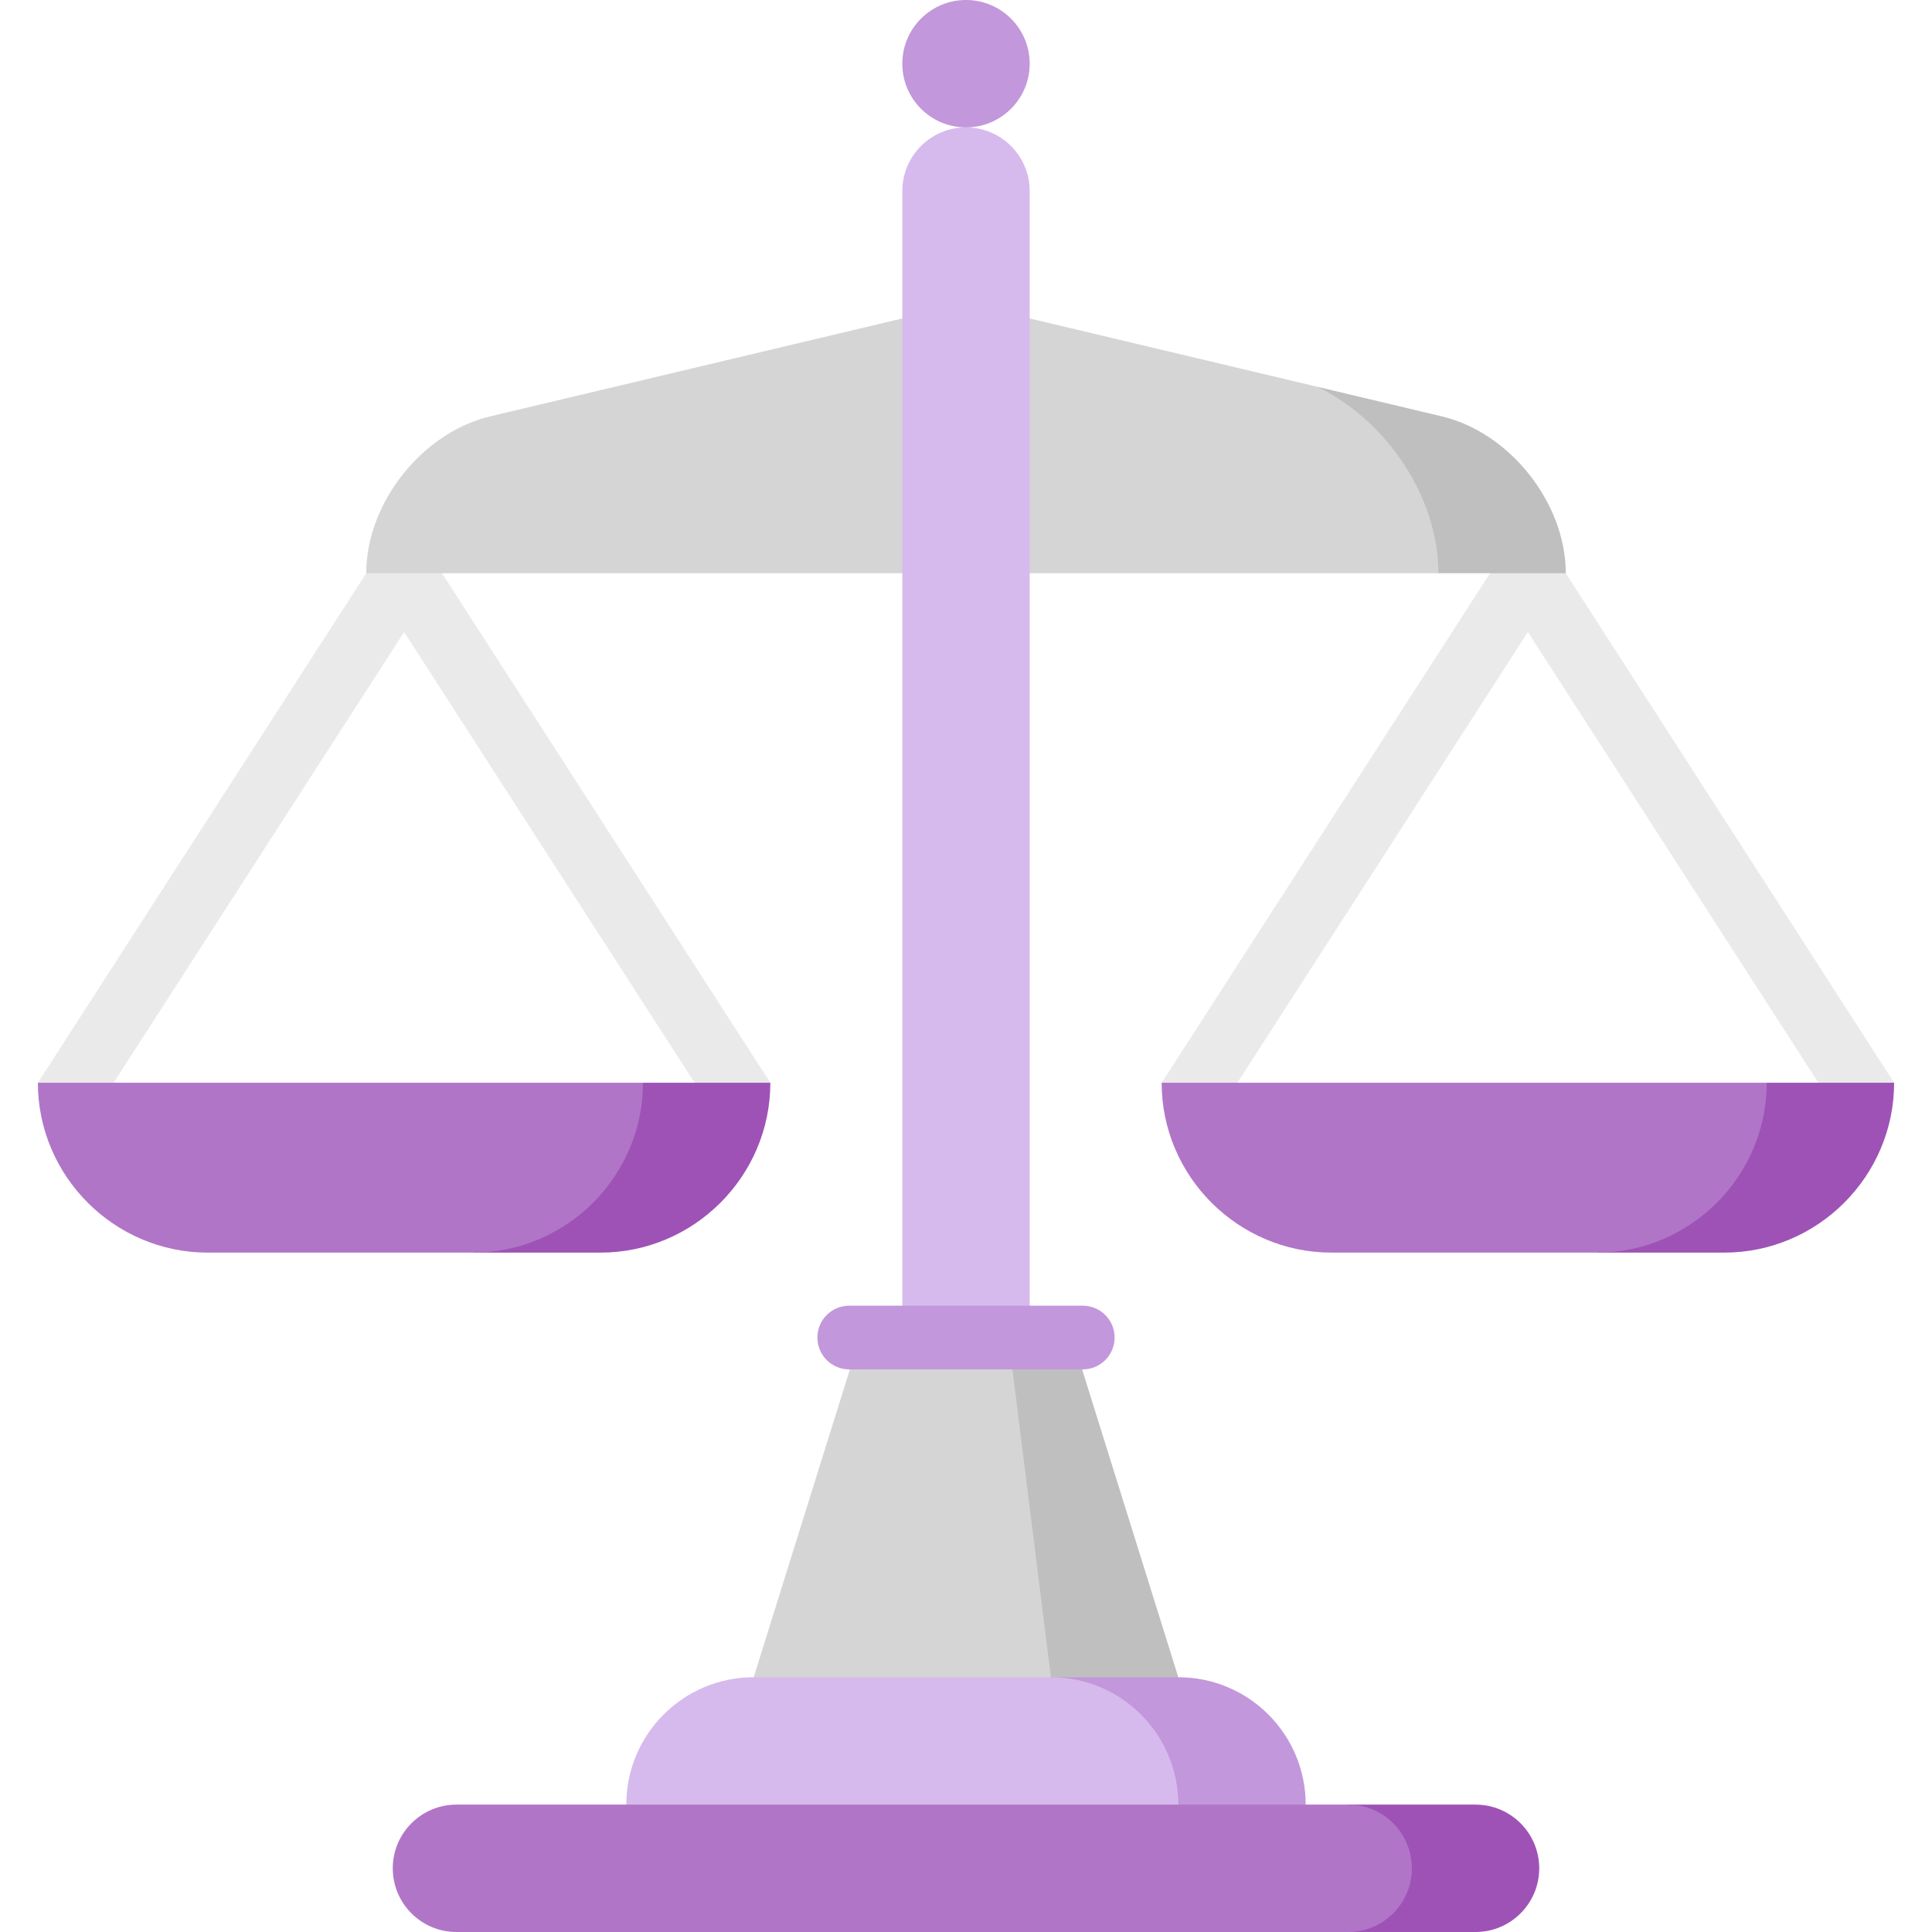 <?xml version="1.0" encoding="iso-8859-1"?>
<!-- Uploaded to: SVG Repo, www.svgrepo.com, Generator: SVG Repo Mixer Tools -->
<svg height="800px" width="800px" version="1.1" id="Layer_1" xmlns="http://www.w3.org/2000/svg" xmlns:xlink="http://www.w3.org/1999/xlink" 
	 viewBox="0 0 512 512" xml:space="preserve">
<polygon style="fill:#EAEAEA;" points="194.774,303.537 107.095,167.492 19.414,303.537 10.04,286.945 107.095,136.333 
	204.15,286.945 "/>
<path style="fill:#9E52B6;" d="M170.391,286.945l-45.011,45.011h33.758c24.756,0,45.011-20.255,45.011-45.011H170.391z"/>
<path style="fill:#B175C8;" d="M10.04,286.945h160.352c0,24.756-20.255,45.011-45.011,45.011h-70.33
	C30.295,331.956,10.04,311.701,10.04,286.945z"/>
<polygon style="fill:#EAEAEA;" points="492.586,303.537 404.905,167.492 317.226,303.537 307.85,286.945 404.905,136.333 
	501.96,286.945 "/>
<path style="fill:#9E52B6;" d="M468.202,286.945l-45.011,45.011h33.758c24.756,0,45.011-20.255,45.011-45.011H468.202z"/>
<path style="fill:#B175C8;" d="M307.85,286.945h160.352c0,24.756-20.255,45.011-45.011,45.011h-70.33
	C328.105,331.956,307.85,311.701,307.85,286.945z"/>
<path style="fill:#BFBFBF;" d="M382.098,110.344l-32.993-7.843l32.082,49.411h33.758
	C414.945,133.345,400.17,114.643,382.098,110.344z"/>
<path style="fill:#D5D5D5;" d="M349.105,102.501l-76.226-18.106L256,118.154l-16.879-33.758l-109.219,25.949
	c-18.072,4.299-32.847,23.001-32.847,41.568h284.132C381.187,131.713,367.458,111.402,349.105,102.501z"/>
<path style="fill:#D6BAED;" d="M256,33.758c-9.322,0-16.879,7.557-16.879,16.879V388.22h33.758V50.637
	C272.879,41.316,265.322,33.758,256,33.758z"/>
<polygon style="fill:#BFBFBF;" points="284.132,354.462 312.264,444.484 267.253,478.242 267.253,354.462 "/>
<polygon style="fill:#D5D5D5;" points="267.253,354.462 278.505,444.484 239.121,466.989 199.736,444.484 227.868,354.462 "/>
<path style="fill:#C397DB;" d="M312.264,444.484h-33.758v56.264l67.517-22.505C346.022,459.596,330.91,444.484,312.264,444.484z"/>
<path style="fill:#D6BAED;" d="M312.264,478.242l-73.143,22.505l-73.143-22.505c0-18.646,15.112-33.758,33.758-33.758h78.769
	C297.151,444.484,312.264,459.596,312.264,478.242z"/>
<path style="fill:#9E52B6;" d="M391.033,478.242h-33.758V512h33.758c9.317,0,16.879-7.562,16.879-16.879
	C407.912,485.804,400.35,478.242,391.033,478.242z"/>
<path style="fill:#B175C8;" d="M357.275,478.242H120.967c-9.317,0-16.879,7.562-16.879,16.879c0,9.317,7.562,16.879,16.879,16.879
	h236.308c9.317,0,16.879-7.562,16.879-16.879C374.154,485.804,366.592,478.242,357.275,478.242z"/>
<g>
	<circle style="fill:#C397DB;" cx="256" cy="16.879" r="16.879"/>
	<path style="fill:#C397DB;" d="M286.945,362.901h-61.89c-4.661,0-8.44-3.779-8.44-8.44s3.779-8.44,8.44-8.44h61.89
		c4.661,0,8.44,3.779,8.44,8.44S291.606,362.901,286.945,362.901z"/>
</g>
</svg>
